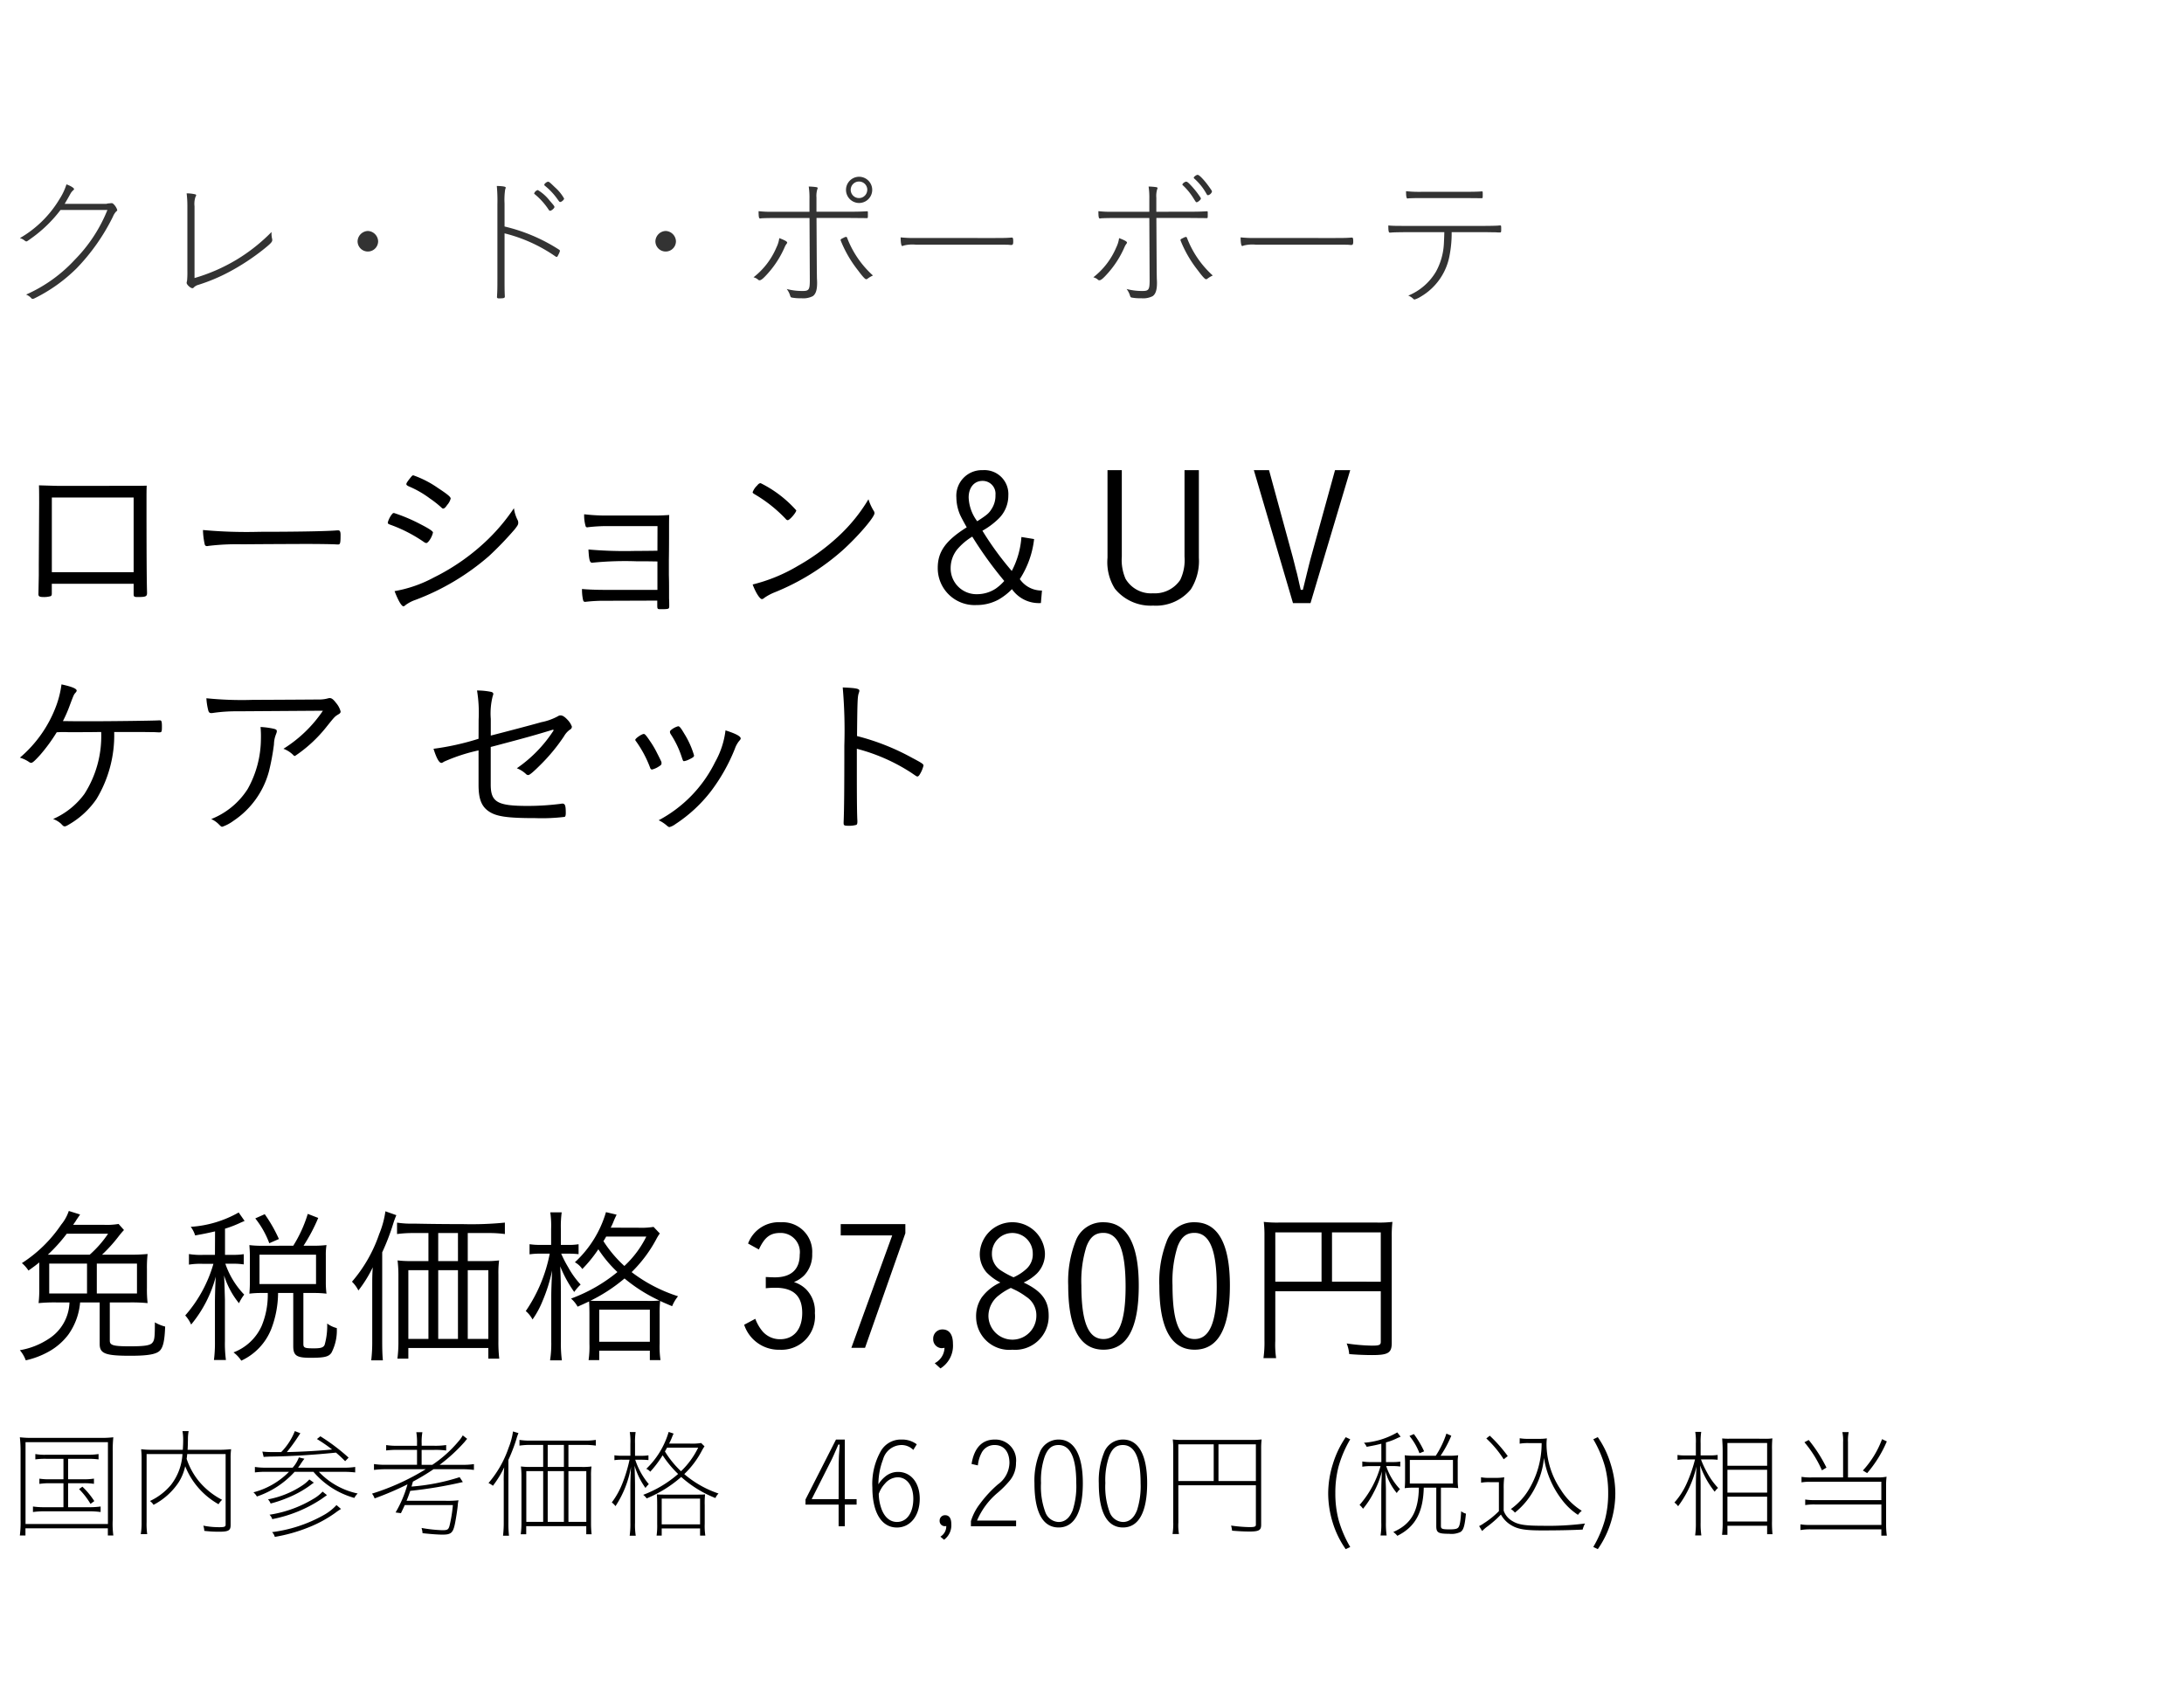<svg xmlns="http://www.w3.org/2000/svg" width="220" height="172" viewBox="0 0 220 172">
  <g id="te_detail_04" transform="translate(-800 -466)">
    <rect id="長方形_7818" data-name="長方形 7818" width="220" height="172" transform="translate(800 466)" fill="#fff"/>
    <path id="パス_6346" data-name="パス 6346" d="M5.67,3.94c-.288,0-.288,0-2.106-.054.018.522.018,1.044.018,1.854l-.036,6.138v1.08l-.036,1.89c0,.216.108.288.5.288a2.385,2.385,0,0,0,.738-.09c.072-.036.108-.108.108-.252V13.8H13.1V14.83c0,.27.054.306.414.306.792,0,.936-.054.936-.4v-.054c-.036-1.224-.054-3.708-.054-9.144,0-1.026,0-1.026.018-1.62-.648.018-.684.018-1.854.018ZM13.1,12.634H4.86V5.11H13.1Zm6.984-4.248a7.323,7.323,0,0,0,.18,1.458.212.212,0,0,0,.216.162.447.447,0,0,0,.144-.018,23.81,23.81,0,0,1,3.456-.162c1.53-.018,6.03-.036,6.3-.036,1.242,0,2.862.018,3.222.054h.09c.216,0,.252-.126.252-.972,0-.324-.072-.45-.234-.45h-.108c-1.008.09-4.176.144-7.794.144A47.94,47.94,0,0,1,20.088,8.386ZM45.036,5.218c0-.162-.288-.414-1.278-1.062a10.24,10.24,0,0,0-2.484-1.278c-.09,0-.144.054-.342.306-.27.342-.36.486-.36.576s.054.126.216.216A10.062,10.062,0,0,1,42.93,5.2a10.353,10.353,0,0,1,1.206.954.215.215,0,0,0,.144.072c.108,0,.234-.108.4-.36A1.554,1.554,0,0,0,45.036,5.218Zm6.372.972a19.5,19.5,0,0,1-2.556,3.078,21.529,21.529,0,0,1-5.49,3.888,13,13,0,0,1-3.978,1.386c.36.936.7,1.53.9,1.53a.329.329,0,0,0,.18-.108,3.7,3.7,0,0,1,1.026-.54,24.252,24.252,0,0,0,7.4-4.41A33.527,33.527,0,0,0,51.5,8.3c.306-.4.342-.468.342-.666a.766.766,0,0,0-.036-.2A3.717,3.717,0,0,1,51.408,6.19ZM38.7,7.63c.018.144.036.144.432.288a14.7,14.7,0,0,1,3.258,1.71.608.608,0,0,0,.18.072c.09,0,.216-.108.36-.324a2.247,2.247,0,0,0,.324-.738c0-.126-.4-.4-1.314-.864a16.688,16.688,0,0,0-2.61-1.1c-.108,0-.144.036-.27.2A2.435,2.435,0,0,0,38.7,7.63Zm27.162,2.844c-1.386.018-1.62.018-2.178.018a41.793,41.793,0,0,1-4.77-.144c.054,1.008.126,1.332.36,1.332h.018a33.071,33.071,0,0,1,4.464-.144c.936,0,.99,0,2.106.018v2.862h-5.31c-.828,0-1.782-.036-2.286-.09a4.663,4.663,0,0,0,.108,1.116c.036.126.09.18.2.18h.018a16.4,16.4,0,0,1,2.142-.108l5.112-.018v.432c0,.414.018.432.324.432h.324c.522-.018.558-.036.558-.342,0-.018,0-.54-.018-.72v-.846c0-.486,0-.99-.018-1.512V11.392c.018-1.152.018-2.142.018-2.934,0-.9,0-1.134.018-1.584-.54.036-.918.054-1.512.054H60.93A19.2,19.2,0,0,1,58.482,6.8a3.923,3.923,0,0,0,.144,1.188.161.161,0,0,0,.18.126A.5.5,0,0,0,58.9,8.1a16.812,16.812,0,0,1,2.07-.108h4.9ZM79.848,6.406A11.819,11.819,0,0,0,76.266,3.67c-.126,0-.216.054-.36.234a1.806,1.806,0,0,0-.45.666c0,.09.018.108.414.342A14.158,14.158,0,0,1,78.786,7.27a.279.279,0,0,0,.2.126C79.182,7.4,79.848,6.622,79.848,6.406ZM87.12,5.29a16.854,16.854,0,0,1-3.06,3.762A21.5,21.5,0,0,1,80.01,12a16.714,16.714,0,0,1-4.554,1.872c.288.792.72,1.476.936,1.476a.422.422,0,0,0,.234-.126,5.152,5.152,0,0,1,1.044-.558,23.6,23.6,0,0,0,6.8-4.194c1.53-1.368,3.258-3.366,3.258-3.78a.428.428,0,0,0-.09-.252A5.172,5.172,0,0,1,87.12,5.29Zm15.408,3.8a8.62,8.62,0,0,1-.972,3.42A31.2,31.2,0,0,1,98.6,8.458a7.6,7.6,0,0,0,1.584-1.17,3.243,3.243,0,0,0,1.026-2.394A2.409,2.409,0,0,0,98.64,2.356,2.576,2.576,0,0,0,95.976,5.11a4.561,4.561,0,0,0,.342,1.674c.126.288.27.558.7,1.332C94.9,9.448,94.1,10.564,94.1,12.2a3.715,3.715,0,0,0,3.906,3.744,4.611,4.611,0,0,0,2.2-.54,6.144,6.144,0,0,0,1.368-1.062,3.307,3.307,0,0,0,2.916,1.4l.108-1.26a2.664,2.664,0,0,1-2.232-1.152,9.331,9.331,0,0,0,1.44-4.032Zm-4.95-.036a38.862,38.862,0,0,0,3.222,4.464,4.859,4.859,0,0,1-.864.774,3.427,3.427,0,0,1-1.836.558,2.6,2.6,0,0,1-2.7-2.664,3,3,0,0,1,.666-1.854A6.168,6.168,0,0,1,97.578,9.052Zm.5-1.548a4.238,4.238,0,0,1-.864-2.394c0-1.008.558-1.674,1.4-1.674a1.293,1.293,0,0,1,1.3,1.422,2.445,2.445,0,0,1-.4,1.422C99.252,6.712,99.018,6.892,98.082,7.5Zm20.88-5.148v8.712a4.614,4.614,0,0,1-.432,2.34,3.071,3.071,0,0,1-2.736,1.35,2.975,2.975,0,0,1-2.772-1.458,4.739,4.739,0,0,1-.378-2.232V2.356H111.2v8.82a5.033,5.033,0,0,0,.738,3.114A4.637,4.637,0,0,0,115.794,16a4.561,4.561,0,0,0,3.8-1.638,5.338,5.338,0,0,0,.81-3.186V2.356Zm8.514,0h-1.53l3.942,13.392h1.764l4-13.392h-1.53L131.706,11.1c-.126.432-.5,1.98-.828,3.312h-.216c-.09-.414-.126-.54-.2-.882-.18-.792-.18-.792-.306-1.242-.072-.306-.072-.306-.288-1.152ZM13.536,28.73c.468,0,1.584.018,1.764.018a3.215,3.215,0,0,0,.378.018c.252,0,.27-.054.27-.576,0-.5-.036-.63-.2-.63h-.126c-.5.036-4.734.09-7.038.09H7.47l-1.494-.018a13.105,13.105,0,0,0,.684-1.566c.414-1.1.414-1.1.594-1.3.072-.09.108-.144.108-.2,0-.2-.468-.4-1.53-.63a9.858,9.858,0,0,1-.5,2.07,12.589,12.589,0,0,1-3.69,5.31,3.331,3.331,0,0,1,.918.432.384.384,0,0,0,.216.09c.144,0,.378-.216.918-.81a17.124,17.124,0,0,0,1.656-2.268A10.164,10.164,0,0,1,6.5,28.748c1.944,0,1.944,0,3.33-.018a10.784,10.784,0,0,1-1.692,6.246,7.792,7.792,0,0,1-3.15,2.52,2.408,2.408,0,0,1,.792.468c.234.252.27.27.378.27.09,0,.18-.036.45-.2A8.527,8.527,0,0,0,9.36,35.48a12.45,12.45,0,0,0,1.782-6.75Zm18.63-2.142a13.264,13.264,0,0,1-3.978,3.834,2.683,2.683,0,0,1,.99.63.2.2,0,0,0,.18.09,13.9,13.9,0,0,0,3.186-2.952c.81-1.008.81-1.008,1.188-1.242.162-.09.216-.162.216-.288a2.143,2.143,0,0,0-.45-.846c-.27-.36-.45-.5-.648-.5a.765.765,0,0,0-.2.036,3.311,3.311,0,0,1-.918.108c-2.322.018-6.066.036-6.624.036a34.962,34.962,0,0,1-4.68-.162,6.389,6.389,0,0,0,.18,1.188c.054.234.144.306.306.306a.969.969,0,0,0,.2-.018,16.309,16.309,0,0,1,2.484-.162Zm-6.282,1.638a10.562,10.562,0,0,1,.036,1.224,10.423,10.423,0,0,1-1.332,5.022A7.7,7.7,0,0,1,20.916,37.5a2.522,2.522,0,0,1,.72.486c.27.27.288.288.4.288a4.2,4.2,0,0,0,1.116-.594,8.682,8.682,0,0,0,3.582-5,23.44,23.44,0,0,0,.5-2.7,2.877,2.877,0,0,1,.18-.954c.108-.288.108-.288.108-.378,0-.144-.09-.2-.432-.27A8.2,8.2,0,0,0,25.884,28.226Zm21.96,1.188a26.3,26.3,0,0,1-4.536,1.008c.288.918.558,1.422.792,1.422.054,0,.108-.018.27-.126a17.8,17.8,0,0,1,3.474-1.134v3.474c0,1.4.288,2.16,1.026,2.664.756.522,1.872.684,4.7.684a18.958,18.958,0,0,0,2.952-.126c.072-.054.108-.144.108-.4,0-.738-.072-.936-.342-.936a.447.447,0,0,0-.144.018,26.777,26.777,0,0,1-3.348.216c-3.06,0-3.726-.378-3.726-2.16v-3.78c.36-.09.36-.09,1.3-.342,2.178-.576,3.006-.81,4.212-1.17l.774-.234.054.072A13.533,13.533,0,0,1,51.7,32.384a2.88,2.88,0,0,1,.918.576.317.317,0,0,0,.234.108c.144,0,.558-.36,1.242-1.044a18.312,18.312,0,0,0,2.358-2.862,2.044,2.044,0,0,1,.594-.666.339.339,0,0,0,.2-.306,1.936,1.936,0,0,0-.45-.7c-.27-.288-.486-.432-.7-.432a.436.436,0,0,0-.234.072,5.749,5.749,0,0,1-1.692.612c-1.008.288-3.546.954-5.094,1.35V27.416a7.073,7.073,0,0,1,.2-2.322.546.546,0,0,0,.054-.2c0-.09-.072-.162-.2-.2a7.122,7.122,0,0,0-1.44-.144,13.846,13.846,0,0,1,.162,2.934Zm19.368-.864a.243.243,0,0,0-.09.18.587.587,0,0,0,.054.18A9.616,9.616,0,0,1,68.292,31.2c.144.45.162.468.252.468a1.572,1.572,0,0,0,.45-.144c.45-.216.558-.288.558-.432a8.767,8.767,0,0,0-.99-2.2c-.342-.576-.468-.738-.612-.738A1.857,1.857,0,0,0,67.212,28.55Zm5.508.018a8.575,8.575,0,0,1-1.044,3.186,13.263,13.263,0,0,1-5.688,5.868,3.507,3.507,0,0,1,.72.45c.252.216.288.234.378.234a1.753,1.753,0,0,0,.576-.288,14.573,14.573,0,0,0,3.6-3.33,18.348,18.348,0,0,0,2.394-4.248,2.68,2.68,0,0,1,.414-.774c.144-.162.18-.216.18-.288C74.25,29.162,73.746,28.892,72.72,28.568Zm-6.462,3.168c-.018-.054-.288-.612-.432-.882a9.262,9.262,0,0,0-.684-1.17c-.4-.594-.54-.756-.648-.756-.216,0-.864.45-.864.594,0,.036.018.072.09.162a11.422,11.422,0,0,1,1.4,2.628c.036.126.108.2.2.2a2.2,2.2,0,0,0,.684-.306c.234-.144.27-.2.27-.324A.506.506,0,0,0,66.258,31.736ZM85.95,30.422a18.592,18.592,0,0,1,5.508,2.43c.522.36.522.36.594.36s.162-.072.252-.234a3.057,3.057,0,0,0,.36-.864c0-.144-.108-.234-1.134-.774a23.426,23.426,0,0,0-5.562-2.2c.036-3.528.054-3.924.162-4.284.072-.216.072-.216.072-.288,0-.2-.342-.27-1.674-.324a50.142,50.142,0,0,1,.162,5.85c0,4.41-.018,6.444-.072,7.722v.09c0,.234.072.27.468.27a2.68,2.68,0,0,0,.81-.09c.072-.036.108-.126.108-.324v-.09c-.036-.63-.054-1.926-.054-4.968Z" transform="translate(800.362 511)"/>
    <path id="パス_6342" data-name="パス 6342" d="M9.469,5.378a15.008,15.008,0,0,0,1.649-1.819,8.1,8.1,0,0,1,.561-.663l-.544-.612a7.038,7.038,0,0,1-1.513.085H6.562c.119-.187.17-.238.255-.374.1-.17.119-.187.187-.289l.255-.374L6.12.975a4.267,4.267,0,0,1-.765,1.377A13.672,13.672,0,0,1,1.394,6.228a3.33,3.33,0,0,1,.663.748c.527-.374.714-.51,1.088-.816V8.744a11.9,11.9,0,0,1-.068,1.513,16.774,16.774,0,0,1,1.836-.068H6.188a4.511,4.511,0,0,1-2.074,3.655A7.549,7.549,0,0,1,1.19,15a3.356,3.356,0,0,1,.595,1.02,8.44,8.44,0,0,0,2.295-.867,6.3,6.3,0,0,0,1.989-1.717,6.5,6.5,0,0,0,1.19-3.247H9.231v4.182c0,.969.561,1.19,3.077,1.19,1.8,0,2.635-.153,2.992-.527.323-.34.476-1,.527-2.414a4.051,4.051,0,0,1-1.037-.425c0,1.5-.034,1.8-.255,2.057-.221.272-.8.357-2.261.357-1.649,0-2.023-.1-2.023-.561V10.189H12.24a17.024,17.024,0,0,1,1.819.068,11.9,11.9,0,0,1-.068-1.513V6.823a12.074,12.074,0,0,1,.068-1.513,17.486,17.486,0,0,1-1.87.068Zm-5.457,0a16.406,16.406,0,0,0,1.9-2.108h4.165A10.941,10.941,0,0,1,8.228,5.378Zm4.93.9h4.046V9.288H8.942ZM7.956,9.288H4.148V6.279H7.956ZM20.842,5.4H19.6a7.137,7.137,0,0,1-1.377-.085V6.381A7.245,7.245,0,0,1,19.6,6.3h1.088a13.542,13.542,0,0,1-2.839,5.2,3.414,3.414,0,0,1,.595.918,12.545,12.545,0,0,0,2.482-4.828c-.051.748-.085,1.972-.085,2.584v3.91a13.678,13.678,0,0,1-.1,1.9h1.207a12.4,12.4,0,0,1-.1-1.9V9.9c-.051-1.734-.051-1.734-.085-2.431a8.413,8.413,0,0,0,1.5,2.8,4.543,4.543,0,0,1,.527-.867,8.4,8.4,0,0,1-1.9-3.111h.748a6.717,6.717,0,0,1,1.105.068V5.327a6.587,6.587,0,0,1-1.105.068h-.782V2.76a11.569,11.569,0,0,0,1.581-.612c.272-.119.289-.119.391-.17l-.595-.85a11.242,11.242,0,0,1-4.828,1.445,2.79,2.79,0,0,1,.442.867c.952-.17,1.258-.238,2.006-.408Zm4.743-.918a9.958,9.958,0,0,1-1.275-.068c.034.425.051.765.051,1.139V8.115c0,.425-.017.782-.051,1.19a9.353,9.353,0,0,1,1.258-.068h.595a8.167,8.167,0,0,1-.629,3.349,5.085,5.085,0,0,1-2.822,2.635,3.267,3.267,0,0,1,.782.833,5.906,5.906,0,0,0,3.043-3.247,10.281,10.281,0,0,0,.663-3.57h1.53v5.338c0,.969.323,1.19,1.734,1.19,1.394,0,1.853-.1,2.125-.527a4.848,4.848,0,0,0,.527-2.465,2.767,2.767,0,0,1-.969-.459,6.994,6.994,0,0,1-.255,2.142c-.119.272-.374.357-1.071.357-.952,0-1.071-.051-1.071-.459V9.237h.986a10.55,10.55,0,0,1,1.343.068,8.545,8.545,0,0,1-.068-1.173V5.48a6.029,6.029,0,0,1,.068-1.071,10.55,10.55,0,0,1-1.343.068h-.969a17.819,17.819,0,0,0,1.479-2.8l-1.054-.408A13.236,13.236,0,0,1,28.73,4.477Zm-.255.9h5.695V8.336H25.33ZM27.285,3.8a14.716,14.716,0,0,0-1.428-2.5l-.952.425a9.039,9.039,0,0,1,1.411,2.5ZM46.308,6.024V3.2h2.023a11.918,11.918,0,0,1,1.717.1V2.148a33.97,33.97,0,0,1-4.216.153c-1.717,0-3.349-.017-4.947-.051a9.357,9.357,0,0,1-1.7-.1V3.3a11.993,11.993,0,0,1,1.7-.1h1.462V6.024H40.7a11.193,11.193,0,0,1-1.462-.068,12.414,12.414,0,0,1,.085,1.479v6.7a12.957,12.957,0,0,1-.1,1.717h1.1V14.779h8.058V15.85h1.1a14.616,14.616,0,0,1-.085-1.785V7.384a10.151,10.151,0,0,1,.068-1.428,10.271,10.271,0,0,1-1.445.068Zm-.986,0H43.333V3.2h1.989Zm-2.975.918v6.919H40.324V6.942Zm.986,0h1.989v6.919H43.333Zm2.975,0h2.074v6.919H46.308Zm-9.622,7.123a15.794,15.794,0,0,1-.1,1.955h1.173c-.051-.51-.068-1.105-.068-1.921V5.14a22.486,22.486,0,0,0,1.1-2.856,8.96,8.96,0,0,1,.323-.884l-1.1-.391a9.418,9.418,0,0,1-.629,2.3A14.478,14.478,0,0,1,34.646,8.1a3.286,3.286,0,0,1,.646.884,12.665,12.665,0,0,0,1.445-2.329c-.051.765-.051,1.122-.051,1.955ZM60.707,2.658a5.865,5.865,0,0,0,.323-.714c.153-.357.221-.476.272-.595l-1.071-.255A11.1,11.1,0,0,1,57.1,6.143a2.2,2.2,0,0,1,.748.68,13.5,13.5,0,0,0,1.615-1.989,12.479,12.479,0,0,0,1.921,2.295A16.077,16.077,0,0,1,56.712,9.8a2.981,2.981,0,0,1,.663.816c.578-.255.714-.323,1.156-.527.017.323.034.612.034,1.326v2.941A9.646,9.646,0,0,1,58.48,16h1.071v-.952h5.1V16h1.071a9.63,9.63,0,0,1-.085-1.666V11.4a11.708,11.708,0,0,1,.051-1.36c.289.136.476.221,1.207.527a4.007,4.007,0,0,1,.595-1,15.406,15.406,0,0,1-4.675-2.431,13.693,13.693,0,0,0,2.448-3.247,4.948,4.948,0,0,1,.391-.646l-.629-.663a7.866,7.866,0,0,1-1.547.085Zm3.587.9a10.21,10.21,0,0,1-2.21,2.958,12.4,12.4,0,0,1-2.108-2.5,4.6,4.6,0,0,0,.272-.459Zm-4.471,6.477c-.68,0-.782,0-1.156-.017A16.667,16.667,0,0,0,62.1,7.775,16.02,16.02,0,0,0,65.62,10a11.563,11.563,0,0,1-1.258.034Zm-.272.884h5.1v3.23h-5.1ZM54.706,4.392h-1a6.839,6.839,0,0,1-1.173-.068v1.02A7.363,7.363,0,0,1,53.7,5.276h.867a15.448,15.448,0,0,1-2.414,5.78,2.932,2.932,0,0,1,.68.85,9.084,9.084,0,0,0,1.02-1.887,16.238,16.238,0,0,0,.952-3.043c-.051,1.173-.085,1.989-.085,2.55v4.607A10.911,10.911,0,0,1,54.6,16.02h1.19a12.757,12.757,0,0,1-.1-1.887V9.186c0-.748-.017-1.649-.068-2.635a12.257,12.257,0,0,0,1.411,2.584,5,5,0,0,1,.646-.748,8.65,8.65,0,0,1-1.258-1.751,11.353,11.353,0,0,1-.7-1.36h.714a9.619,9.619,0,0,1,1.037.051v-1a5.977,5.977,0,0,1-1.037.068h-.748v-1.6a10.629,10.629,0,0,1,.085-1.683H54.621a9.374,9.374,0,0,1,.085,1.683ZM76.33,8.761A8.667,8.667,0,0,1,77.3,8.71c1.819,0,2.7.833,2.7,2.533,0,1.649-.85,2.652-2.227,2.652a2.311,2.311,0,0,1-1.87-.918,4.31,4.31,0,0,1-.629-1.139l-1.122.6a3.669,3.669,0,0,0,3.587,2.516,3.372,3.372,0,0,0,3.536-3.689,3.129,3.129,0,0,0-.935-2.448,3.085,3.085,0,0,0-1.173-.68,3.115,3.115,0,0,0,1.037-.68,3.009,3.009,0,0,0,.8-2.176A2.976,2.976,0,0,0,77.86,2.114a3.3,3.3,0,0,0-3.315,2.142l1.088.6c.578-1.241,1.139-1.666,2.159-1.666a1.929,1.929,0,0,1,1.955,2.193c0,1.479-.867,2.278-2.5,2.278-.272,0-.578-.017-.918-.034ZM83.878,2.3V3.44h5.185L84.949,14.762h1.377L90.389,3.219V2.3ZM93.925,16.836a2.7,2.7,0,0,0,1.258-2.482c0-.935-.374-1.445-1.054-1.445a.916.916,0,0,0-.935.952.887.887,0,0,0,.867.935c.034,0,.153-.017.272-.034a1.808,1.808,0,0,1-.986,1.547Zm8.381-8.653a4.729,4.729,0,0,0,1.326-.9,2.8,2.8,0,0,0,.816-2.091,3.286,3.286,0,0,0-6.562.051,2.819,2.819,0,0,0,.68,1.921,5.284,5.284,0,0,0,1.394,1.02,4.713,4.713,0,0,0-1.9,1.53,3.379,3.379,0,0,0-.544,1.938,3.337,3.337,0,0,0,3.655,3.3,3.377,3.377,0,0,0,3.655-3.451C104.822,9.985,104.108,9.033,102.306,8.183Zm-1.02-.527a8.218,8.218,0,0,1-1.207-.646,1.959,1.959,0,0,1-.969-1.768,2.057,2.057,0,1,1,4.114.017,1.973,1.973,0,0,1-.6,1.513A4.7,4.7,0,0,1,101.286,7.656Zm-.272,1.071s.425.2.6.289a7.246,7.246,0,0,1,.952.6,2.212,2.212,0,0,1,1.02,1.9,2.414,2.414,0,0,1-4.828.017,2.626,2.626,0,0,1,1.071-2.074A5.922,5.922,0,0,1,101.014,8.727ZM113.9,8.489c0-4.216-1.207-6.375-3.553-6.375a2.9,2.9,0,0,0-2.822,1.938,11.085,11.085,0,0,0-.731,4.437c0,4.3,1.19,6.46,3.553,6.46C112.727,14.949,113.9,12.79,113.9,8.489Zm-1.326.1c0,3.587-.714,5.287-2.227,5.287-1.53,0-2.227-1.7-2.227-5.406a11.546,11.546,0,0,1,.51-3.91c.374-.969.884-1.377,1.7-1.377C111.86,3.185,112.574,4.9,112.574,8.591Zm10.506-.1c0-4.216-1.207-6.375-3.553-6.375a2.9,2.9,0,0,0-2.822,1.938,11.085,11.085,0,0,0-.731,4.437c0,4.3,1.19,6.46,3.553,6.46C121.907,14.949,123.08,12.79,123.08,8.489Zm-1.326.1c0,3.587-.714,5.287-2.227,5.287-1.53,0-2.227-1.7-2.227-5.406a11.546,11.546,0,0,1,.51-3.91c.374-.969.884-1.377,1.7-1.377C121.04,3.185,121.754,4.9,121.754,8.591Zm5.9.476h10.625V14.15c0,.323-.153.391-.884.391a19.237,19.237,0,0,1-2.55-.221,3.792,3.792,0,0,1,.255,1.071c.765.068,1.632.1,2.312.1,1.615,0,1.972-.221,1.972-1.224V3.576a12.121,12.121,0,0,1,.068-1.5,11.528,11.528,0,0,1-1.53.068h-9.928a11.607,11.607,0,0,1-1.5-.068,11.757,11.757,0,0,1,.068,1.445V14.014a11.078,11.078,0,0,1-.1,1.785h1.275a9.338,9.338,0,0,1-.085-1.734Zm4.658-.969h-4.658V3.134h4.658Zm1.054,0V3.134h4.913V8.1Z" transform="translate(800.81 587)"/>
    <path id="パス_6351" data-name="パス 6351" d="M11.265,4.15a15.171,15.171,0,0,1-3.27,4.995,14.837,14.837,0,0,1-4.92,3.525,1.552,1.552,0,0,1,.45.285c.1.12.15.15.21.15A.545.545,0,0,0,3.9,13.06a16.119,16.119,0,0,0,4.275-3.045,20.513,20.513,0,0,0,3.645-5.19,1.722,1.722,0,0,1,.315-.51c.1-.075.12-.105.12-.165a1.408,1.408,0,0,0-.45-.66l-.09-.03h-.09l-.075.015-.21.015-.21.045H6.96c.18-.315.285-.48.615-1.08a1.425,1.425,0,0,1,.24-.285c.075-.06.09-.09.09-.12,0-.12-.345-.33-.765-.48a6.2,6.2,0,0,1-.72,1.515,11.141,11.141,0,0,1-3.975,3.9,1.175,1.175,0,0,1,.435.21c.135.105.165.12.225.12s.06,0,.6-.39A13.487,13.487,0,0,0,6.54,4.15Zm8.775-.375a2.233,2.233,0,0,1,.09-.93.424.424,0,0,0,.075-.18c0-.045-.045-.09-.135-.1a3.66,3.66,0,0,0-.825-.09,10.381,10.381,0,0,1,.075,1.365v6.45a8.989,8.989,0,0,1-.03.975,1.353,1.353,0,0,0-.045.225c0,.18.39.54.585.54a.159.159,0,0,0,.135-.075,1.037,1.037,0,0,1,.48-.27,18.254,18.254,0,0,0,3.075-1.29,22.917,22.917,0,0,0,3.51-2.31c.69-.555.84-.72.84-.9a.463.463,0,0,0-.015-.135,2.136,2.136,0,0,1-.06-.51V6.37A17.836,17.836,0,0,1,24.27,9.16a17.964,17.964,0,0,1-4.23,1.845ZM37.5,6.265A1.078,1.078,0,0,0,36.465,7.3a1.035,1.035,0,0,0,2.07,0A1.078,1.078,0,0,0,37.5,6.265Zm13.77-2.76a7.182,7.182,0,0,1,.06-1.41.948.948,0,0,0,.06-.2c0-.1-.3-.15-.9-.165a16.038,16.038,0,0,1,.06,1.86v7.35c0,1.005,0,1.275-.045,2.01.03.075.075.105.18.105.525,0,.6-.03.615-.18-.03-.585-.03-.885-.03-1.995V6.505A15.533,15.533,0,0,1,56.4,8.83a.239.239,0,0,0,.12.045c.045,0,.09-.03.15-.18a1.657,1.657,0,0,0,.18-.42c0-.045-.03-.09-.1-.135A17.537,17.537,0,0,0,51.27,5.815Zm4.005-1.9c0,.045.015.075.075.12a6.624,6.624,0,0,1,1.14,1.185c.315.435.315.435.39.435.135,0,.39-.225.39-.345a4.347,4.347,0,0,0-.915-1.125c-.51-.495-.6-.57-.7-.57C55.53,1.3,55.275,1.51,55.275,1.6Zm-.66.54a.531.531,0,0,0-.36.33c0,.045.015.06.06.09a6.956,6.956,0,0,1,1.41,1.575c.045.06.075.09.135.09.135,0,.435-.255.435-.375,0-.09-.06-.165-.48-.645A4.3,4.3,0,0,0,54.615,2.14ZM67.5,6.265A1.078,1.078,0,0,0,66.465,7.3a1.035,1.035,0,0,0,2.07,0A1.078,1.078,0,0,0,67.5,6.265Zm20.805-4.14a1.32,1.32,0,1,0-2.64,0,1.32,1.32,0,0,0,2.64,0Zm-.5,0a.833.833,0,1,1-.825-.84A.832.832,0,0,1,87.81,2.125Zm-5.115,2.2V2.905a2.293,2.293,0,0,1,.09-.855.162.162,0,0,0,.03-.1c0-.06-.03-.075-.135-.1a5.868,5.868,0,0,0-.765-.06,7.2,7.2,0,0,1,.075,1.2V4.33H78.3a10.866,10.866,0,0,1-1.44-.06c0,.57.03.735.15.735a.482.482,0,0,0,.12-.015c.135-.015.72-.03,1.2-.03h3.66l.03,6.27c0,.945-.09,1.08-.72,1.08a6.1,6.1,0,0,1-1.605-.2,2.053,2.053,0,0,1,.345.675c.03.105.06.15.135.18a4.274,4.274,0,0,0,.975.075,2.109,2.109,0,0,0,1.17-.21c.3-.21.435-.63.435-1.32,0-.075,0-.21-.015-.405-.015-.78-.015-.78-.045-6.15h3.33l1.74.015c.105,0,.105,0,.105-.42,0-.255,0-.27-.075-.27-.525.03-.93.045-1.77.045Zm5.685,6.42a9.814,9.814,0,0,1-2.61-3.825.113.113,0,0,0-.1-.06.688.688,0,0,0-.24.09c-.255.12-.3.15-.3.21V7.21a12,12,0,0,0,1.755,3.03c.42.57.705.885.81.885a.242.242,0,0,0,.135-.045A2.732,2.732,0,0,1,88.38,10.75ZM78.945,6.985a3.029,3.029,0,0,1-.285.93,7.519,7.519,0,0,1-2.31,3.015,1.187,1.187,0,0,1,.39.18c.135.12.15.12.225.12.15,0,.375-.18.855-.72A9.782,9.782,0,0,0,79.485,7.9a1.524,1.524,0,0,1,.165-.3c.06-.075.09-.12.09-.165C79.74,7.33,79.515,7.2,78.945,6.985ZM92.76,6.97a12.405,12.405,0,0,1-1.59-.06c0,.54.06.87.165.87a.345.345,0,0,0,.135-.045,3.565,3.565,0,0,1,1.23-.09h7.275c1.41,0,1.92,0,2.115.015a1.385,1.385,0,0,0,.225.015c.15,0,.195-.075.195-.345,0-.315-.03-.4-.135-.4h-.045c-.525.045-.885.045-2.325.045Zm28.02-5.955a5.825,5.825,0,0,1,1.2,1.515c.045.09.105.135.15.135a.552.552,0,0,0,.4-.36.285.285,0,0,0-.045-.135c-.555-.84-1.2-1.56-1.4-1.56-.12,0-.39.195-.39.285C120.705.94,120.72.97,120.78,1.015Zm.6,1.89a8.86,8.86,0,0,0-.87-1.125c-.36-.39-.465-.48-.585-.48s-.375.18-.375.3c0,.015.015.045.06.075a6.4,6.4,0,0,1,1.035,1.26c.27.435.27.435.345.435.12,0,.42-.255.42-.36A.162.162,0,0,0,121.38,2.905ZM116.925,4.33V2.905a2.293,2.293,0,0,1,.09-.855.162.162,0,0,0,.03-.1c0-.06-.03-.075-.135-.1a5.868,5.868,0,0,0-.765-.06,7.2,7.2,0,0,1,.075,1.2V4.33h-3.69a10.866,10.866,0,0,1-1.44-.06c0,.57.03.735.15.735a.482.482,0,0,0,.12-.015c.135-.015.72-.03,1.2-.03h3.66l.03,6.27c0,.945-.09,1.08-.72,1.08a6.1,6.1,0,0,1-1.6-.2,2.053,2.053,0,0,1,.345.675c.03.105.06.15.135.18a4.274,4.274,0,0,0,.975.075,2.109,2.109,0,0,0,1.17-.21c.3-.21.435-.63.435-1.32,0-.075,0-.21-.015-.405-.015-.78-.015-.78-.045-6.15h3.33l1.74.015c.105,0,.105,0,.105-.42,0-.255,0-.27-.075-.27-.525.03-.93.045-1.77.045Zm5.685,6.42A9.814,9.814,0,0,1,120,6.925a.113.113,0,0,0-.1-.06.688.688,0,0,0-.24.09c-.255.12-.3.15-.3.21V7.21a12,12,0,0,0,1.755,3.03c.42.57.705.885.81.885a.242.242,0,0,0,.135-.045A2.732,2.732,0,0,1,122.61,10.75Zm-9.435-3.765a3.029,3.029,0,0,1-.285.93,7.519,7.519,0,0,1-2.31,3.015,1.187,1.187,0,0,1,.39.18c.135.12.15.12.225.12.15,0,.375-.18.855-.72a9.782,9.782,0,0,0,1.665-2.61,1.524,1.524,0,0,1,.165-.3c.06-.075.09-.12.09-.165C113.97,7.33,113.745,7.2,113.175,6.985Zm13.83-.015a12.405,12.405,0,0,1-1.59-.06c0,.54.06.87.165.87a.345.345,0,0,0,.135-.045,3.565,3.565,0,0,1,1.23-.09h7.275c1.41,0,1.92,0,2.115.015a1.385,1.385,0,0,0,.225.015c.15,0,.2-.075.2-.345,0-.315-.03-.4-.135-.4h-.045c-.525.045-.885.045-2.325.045Zm22.875-.585c.45,0,1.02.015,1.275.015a3.051,3.051,0,0,0,.33.015c.18,0,.18,0,.18-.375,0-.3-.015-.33-.09-.33a1.46,1.46,0,0,0-.24.015c-.24.015-.78.03-1.5.03h-7.35c-1.425,0-1.725,0-2.19-.045,0,.54.03.72.15.72a1.657,1.657,0,0,0,.24-.015c.21-.015.87-.03,1.785-.03h3.465c-.015.645-.03.84-.045,1.17a6.532,6.532,0,0,1-.795,2.805,5.8,5.8,0,0,1-2.79,2.415,1.478,1.478,0,0,1,.495.315.183.183,0,0,0,.15.075,2.381,2.381,0,0,0,.585-.27,6.05,6.05,0,0,0,2.94-4.23,11.663,11.663,0,0,0,.2-2.28ZM147.945,2.95l1.74.015c.12,0,.12,0,.12-.45,0-.2-.015-.24-.075-.24h-.03c-.18.03-.93.045-1.755.045H143.7a13.293,13.293,0,0,1-1.62-.06c0,.54.045.735.15.735a.263.263,0,0,0,.075-.015c.15-.015.735-.03,1.245-.03Z" transform="translate(799.555 483)" fill="#333"/>
    <path id="パス_6343" data-name="パス 6343" d="M5.664,3.944V6H4.308a6.138,6.138,0,0,1-1.068-.06v.528A6.484,6.484,0,0,1,4.308,6.4H5.664V8.816H3.744a7.866,7.866,0,0,1-1.152-.072V9.3a8.22,8.22,0,0,1,1.152-.072h4.5A8.4,8.4,0,0,1,9.408,9.3V8.744a8.042,8.042,0,0,1-1.164.072H6.132V6.4H7.656a6.644,6.644,0,0,1,1.08.06V5.936A6.38,6.38,0,0,1,7.656,6H6.132V3.944H8.064A7.477,7.477,0,0,1,9.2,4v-.54a7.008,7.008,0,0,1-1.152.072H3.924a5.359,5.359,0,0,1-1.092-.072V4a6.9,6.9,0,0,1,1.092-.06ZM7.236,6.992A7.459,7.459,0,0,1,8.388,8.48L8.772,8.2a7.889,7.889,0,0,0-1.2-1.452Zm-5.892,3.06a10.669,10.669,0,0,1-.072,1.608h.564v-.72h8.3v.72h.552a8.943,8.943,0,0,1-.06-1.608V3.2a11.923,11.923,0,0,1,.06-1.428,10.747,10.747,0,0,1-1.368.06H2.616a10.453,10.453,0,0,1-1.344-.06A12.145,12.145,0,0,1,1.344,3.2Zm8.8-7.788v8.244h-8.3V2.264ZM22,3.464v7.1c0,.216-.108.264-.648.264a8.081,8.081,0,0,1-1.6-.156,1.9,1.9,0,0,1,.1.528,12.692,12.692,0,0,0,1.464.084c.972,0,1.188-.12,1.188-.672V3.932a7.059,7.059,0,0,1,.048-.96c-.408.036-.744.06-1.092.06H18.168c.024-.312.024-.5.036-1.068a4.041,4.041,0,0,1,.072-.816h-.624a4.687,4.687,0,0,1,.072.816c0,.432-.012.6-.036,1.068H14.532a8.068,8.068,0,0,1-1.044-.06,8.054,8.054,0,0,1,.048.984v6.36a6.827,6.827,0,0,1-.084,1.212H14.1a7.555,7.555,0,0,1-.06-1.224V3.464h3.612A5.564,5.564,0,0,1,16.5,6.56a6.135,6.135,0,0,1-2.124,1.632,1.22,1.22,0,0,1,.36.384,6.782,6.782,0,0,0,2.508-2.232,4.949,4.949,0,0,0,.684-1.656,7.654,7.654,0,0,0,3.36,3.828,1.709,1.709,0,0,1,.36-.444A7.505,7.505,0,0,1,19.26,6.14a7.1,7.1,0,0,1-1.188-2.2c.036-.216.036-.288.06-.48Zm6.972-2.316A6.306,6.306,0,0,1,27.6,3.26h-.78A8.888,8.888,0,0,1,25.7,3.212l.132.54c.216-.024.36-.024.6-.036,2.016-.024,4.284-.156,6.684-.4a12.086,12.086,0,0,1,.924.864l.348-.36a20.056,20.056,0,0,0-2.844-2.148l-.348.276A15.094,15.094,0,0,1,32.724,3c-1.452.144-3.048.228-4.56.264a16.756,16.756,0,0,0,1.1-1.5l.264-.4ZM29.3,4.832c.12-.168.18-.24.252-.36a6.562,6.562,0,0,1,.384-.54L29.376,3.8a3.182,3.182,0,0,1-.624,1.032H26.16a7.046,7.046,0,0,1-1.212-.072v.552a7.945,7.945,0,0,1,1.212-.06h2.22A7.776,7.776,0,0,1,24.8,7.316a1.547,1.547,0,0,1,.348.42,9.029,9.029,0,0,0,3.8-2.484h1.9A8.349,8.349,0,0,0,34.968,7.88a1.5,1.5,0,0,1,.336-.444,7.535,7.535,0,0,1-3.912-2.184h2.46a9.826,9.826,0,0,1,1.2.06V4.76a6.979,6.979,0,0,1-1.2.072ZM30.432,6.02a3.621,3.621,0,0,1-.72.612,9.328,9.328,0,0,1-3.444,1.392,1.251,1.251,0,0,1,.264.42,12.666,12.666,0,0,0,1.656-.552,10.86,10.86,0,0,0,2.22-1.2c.384-.288.408-.3.48-.348ZM33.168,8.6a5.168,5.168,0,0,1-1.332,1.032,14.275,14.275,0,0,1-5.16,1.692,1.041,1.041,0,0,1,.276.48,16.2,16.2,0,0,0,3.348-.936A12.545,12.545,0,0,0,33.024,9.4a5.877,5.877,0,0,1,.6-.408Zm-1.4-1.356a3.957,3.957,0,0,1-.948.744,12.083,12.083,0,0,1-4.4,1.584,1.039,1.039,0,0,1,.276.444,13.612,13.612,0,0,0,4.92-2c.456-.324.516-.36.588-.42ZM42.156,4.988a23.726,23.726,0,0,1-5.412,2.46,1.594,1.594,0,0,1,.264.48A31.2,31.2,0,0,0,40.32,6.512a11.847,11.847,0,0,1-1.2,2.832l.54.072c.192-.4.264-.54.384-.816h4.848a13.893,13.893,0,0,1-.336,2.076c-.108.4-.216.456-.732.456a14.388,14.388,0,0,1-2.088-.228,2.3,2.3,0,0,1,.1.528c.912.1,1.6.144,2.016.144.84,0,1.044-.168,1.236-1.044.1-.468.264-1.5.3-1.956a2.52,2.52,0,0,1,.072-.456,10.306,10.306,0,0,1-1.344.048H40.224c.12-.276.24-.6.372-1a43.437,43.437,0,0,0,5.3-.888l-.324-.492a20.9,20.9,0,0,1-4.848.948c.06-.2.06-.216.144-.5a22.122,22.122,0,0,0,2.076-1.248h2.868a8.831,8.831,0,0,1,1.2.072V4.472a6.883,6.883,0,0,1-1.2.072H43.56a16.821,16.821,0,0,0,2.532-2.328,3.047,3.047,0,0,1,.24-.288l-.444-.348a3.318,3.318,0,0,1-.4.564,12.394,12.394,0,0,1-2.664,2.4h-1.08v-1.5h1.224a8,8,0,0,1,1.248.06V2.552a7.35,7.35,0,0,1-1.248.072H41.748V2.4a5.534,5.534,0,0,1,.072-1.14h-.612A6.038,6.038,0,0,1,41.28,2.4v.228H39.408a7.089,7.089,0,0,1-1.236-.072V3.1a8.6,8.6,0,0,1,1.236-.06H41.28v1.5h-3.1a7.281,7.281,0,0,1-1.236-.072V5.06a9.145,9.145,0,0,1,1.236-.072ZM53.988,2.54V4.76H52.752a7.731,7.731,0,0,1-1.008-.048A8.131,8.131,0,0,1,51.8,5.72v4.62a8.585,8.585,0,0,1-.072,1.2h.552v-.816h6.048v.816h.54a9.409,9.409,0,0,1-.06-1.176V5.672a6.113,6.113,0,0,1,.048-.96,6.355,6.355,0,0,1-1,.048H56.532V2.54h1.644a7.13,7.13,0,0,1,1.116.072V2.036a6.921,6.921,0,0,1-1.116.072H52.7a6.86,6.86,0,0,1-1.1-.072v.576a7.179,7.179,0,0,1,1.1-.072Zm.456,0h1.632V4.76H54.444Zm-.456,2.64v5.112h-1.7V5.18Zm.456,0h1.632v5.112H54.444Zm2.088,0h1.8v5.112h-1.8Zm-6.516,5.112a11.089,11.089,0,0,1-.072,1.392h.6a11.126,11.126,0,0,1-.06-1.356V4.052a17.729,17.729,0,0,0,.8-2.076,4.15,4.15,0,0,1,.216-.624l-.552-.168a6.941,6.941,0,0,1-.444,1.644A10.776,10.776,0,0,1,48.48,6.38a2,2,0,0,1,.444.276,10.116,10.116,0,0,0,1.14-1.86,13.386,13.386,0,0,0-.048,1.44ZM66.672,2.408a6.163,6.163,0,0,0,.288-.624,3.446,3.446,0,0,1,.168-.384l-.5-.168a8.458,8.458,0,0,1-2.256,3.72.919.919,0,0,1,.4.288,10.667,10.667,0,0,0,1.248-1.656,10.77,10.77,0,0,0,1.56,1.884,11.541,11.541,0,0,1-3.516,2.1,1.629,1.629,0,0,1,.348.36,12.415,12.415,0,0,0,3.48-2.16A11.458,11.458,0,0,0,71.34,7.892a1.342,1.342,0,0,1,.312-.456A10.419,10.419,0,0,1,68.2,5.48a9.055,9.055,0,0,0,1.776-2.364,3.817,3.817,0,0,1,.264-.432L69.9,2.348a5.614,5.614,0,0,1-1.116.06Zm2.928.408a8.3,8.3,0,0,1-1.728,2.376A9.71,9.71,0,0,1,66.252,3.2c.1-.168.12-.216.216-.384ZM62.688,4.028a14.882,14.882,0,0,1-.744,2.448A8.214,8.214,0,0,1,60.9,8.336a1.822,1.822,0,0,1,.372.372,10.308,10.308,0,0,0,1.56-3.96c-.036.756-.06,1.4-.06,1.968v3.672a8.563,8.563,0,0,1-.072,1.3h.612a7.058,7.058,0,0,1-.072-1.3V6.632c0-.444-.012-.96-.048-2a7.532,7.532,0,0,0,1.1,2.244,2.744,2.744,0,0,1,.336-.384,7.374,7.374,0,0,1-1.368-2.46h.564c.276,0,.516.012.768.036v-.48a4.5,4.5,0,0,1-.768.048H63.24V2.42a7.061,7.061,0,0,1,.06-1.176h-.588a6.284,6.284,0,0,1,.06,1.188v1.2H61.98a4.849,4.849,0,0,1-.816-.048v.492a5.034,5.034,0,0,1,.816-.048Zm2.784,6.456a7.05,7.05,0,0,1-.06,1.188h.516v-.72h3.864v.72h.528a6.7,6.7,0,0,1-.06-1.188V8.624a8.33,8.33,0,0,1,.036-1.1c-.288.024-.444.024-.96.024H66.372c-.5,0-.648,0-.936-.024.024.276.036.516.036,1.1Zm4.32-2.532v2.592H65.928V7.952ZM84.372,2h-.888L80.412,8.036v.516h3.336v2.184h.624V8.552H85.56V8H84.372Zm-.624,6H81.036l2-3.96c.132-.264.348-.756.684-1.536h.132c-.012.336-.012.336-.06.984-.012.072-.036.96-.036,1.044ZM91.62,2.48A2.444,2.444,0,0,0,90.1,2a2.323,2.323,0,0,0-2.088,1.14,6.7,6.7,0,0,0-.864,3.7c0,2.508.924,4.02,2.472,4.02,1.356,0,2.3-1.188,2.3-2.9,0-1.6-.888-2.7-2.184-2.7a1.986,1.986,0,0,0-1.32.492,3.079,3.079,0,0,0-.66.756A7.049,7.049,0,0,1,88.224,4,1.956,1.956,0,0,1,90.06,2.552a1.678,1.678,0,0,1,1.212.492ZM87.792,7.472a2.926,2.926,0,0,1,.624-1.032A1.743,1.743,0,0,1,89.688,5.8c.948,0,1.584.876,1.584,2.16,0,1.416-.648,2.34-1.644,2.34-.732,0-1.308-.516-1.608-1.452A4.616,4.616,0,0,1,87.792,7.472Zm6.576,4.62A1.8,1.8,0,0,0,95.1,10.52c0-.588-.216-.9-.624-.9a.539.539,0,0,0-.552.564.516.516,0,0,0,.5.54,1.141,1.141,0,0,0,.168-.012A1.207,1.207,0,0,1,94,11.78Zm7.26-1.932H97.692a7.424,7.424,0,0,1,2.016-2.748,9.837,9.837,0,0,0,1.284-1.284,2.755,2.755,0,0,0,.624-1.788A2.091,2.091,0,0,0,99.468,2C98.2,2,97.4,2.84,97.14,4.46l.636.144a3.375,3.375,0,0,1,.36-1.236,1.437,1.437,0,0,1,1.332-.816c.924,0,1.488.672,1.488,1.812A2.742,2.742,0,0,1,99.8,6.512a11.879,11.879,0,0,0-1.812,1.956,5.4,5.4,0,0,0-.912,1.752v.516h4.548Zm6.72-3.768c0-2.82-.864-4.392-2.424-4.392a2.026,2.026,0,0,0-1.932,1.344,7.523,7.523,0,0,0-.516,3.06c0,2.916.84,4.452,2.436,4.452S108.348,9.284,108.348,6.392Zm-.66,0a7.871,7.871,0,0,1-.36,2.724c-.3.78-.78,1.188-1.416,1.188a1.486,1.486,0,0,1-1.356-1.032,7.344,7.344,0,0,1-.42-2.892,7.318,7.318,0,0,1,.384-2.7c.312-.792.72-1.128,1.38-1.128C107.088,2.552,107.688,3.836,107.688,6.392Zm7.14,0c0-2.82-.864-4.392-2.424-4.392a2.026,2.026,0,0,0-1.932,1.344,7.523,7.523,0,0,0-.516,3.06c0,2.916.84,4.452,2.436,4.452S114.828,9.284,114.828,6.392Zm-.66,0a7.871,7.871,0,0,1-.36,2.724c-.3.78-.78,1.188-1.416,1.188a1.486,1.486,0,0,1-1.356-1.032,7.344,7.344,0,0,1-.42-2.892A7.318,7.318,0,0,1,111,3.68c.312-.792.72-1.128,1.38-1.128C113.568,2.552,114.168,3.836,114.168,6.392Zm3.8.216h7.812v3.96c0,.2-.108.252-.66.252a14.7,14.7,0,0,1-1.836-.156,3.566,3.566,0,0,1,.1.516c.756.06,1.236.084,1.764.084.936,0,1.164-.132,1.164-.672V2.936a7.21,7.21,0,0,1,.048-.948,7.565,7.565,0,0,1-.984.048h-7.008a7.058,7.058,0,0,1-.96-.048,7.6,7.6,0,0,1,.048.972v7.356a6.606,6.606,0,0,1-.072,1.2h.648a5.11,5.11,0,0,1-.06-1.164Zm3.564-.432h-3.564V2.48h3.564Zm.48,0V2.48h3.768v3.7ZM134.832,1.76a9.89,9.89,0,0,0-1.3,2.712,9.956,9.956,0,0,0-.468,2.952,10.007,10.007,0,0,0,.456,2.94,9.448,9.448,0,0,0,1.308,2.676l.456-.216a11.52,11.52,0,0,1-1.176-2.748,10.417,10.417,0,0,1-.324-2.676,10.417,10.417,0,0,1,.324-2.676,11.52,11.52,0,0,1,1.176-2.748Zm6.84,1.872a6.79,6.79,0,0,1-.9-.048c.024.24.036.54.036.792v1.68c0,.3-.012.612-.036.84a6.417,6.417,0,0,1,.876-.048h.552c-.048,2.412-.792,3.684-2.58,4.464a1.825,1.825,0,0,1,.408.384c1.8-.888,2.6-2.352,2.664-4.848h1.26v3.864c0,.66.192.78,1.284.78a2.128,2.128,0,0,0,1.152-.18c.312-.2.432-.624.552-1.848a1.388,1.388,0,0,1-.48-.24c-.06,1.032-.144,1.5-.312,1.656-.108.12-.348.168-.84.168-.78,0-.888-.048-.888-.36V6.848h.792a7.093,7.093,0,0,1,.948.048,6.03,6.03,0,0,1-.048-.828V4.328a4.024,4.024,0,0,1,.048-.744,7.093,7.093,0,0,1-.948.048h-.828a11.507,11.507,0,0,0,1.08-2.016l-.492-.216A9.264,9.264,0,0,1,143.9,3.632Zm3.96.42V6.428h-4.344V4.052Zm-7.212.216h-.936a5.257,5.257,0,0,1-.984-.06v.528a5.335,5.335,0,0,1,.984-.06h.852a10.034,10.034,0,0,1-2.112,3.912,1.77,1.77,0,0,1,.348.384,8.577,8.577,0,0,0,1.1-1.692,8.993,8.993,0,0,0,.8-2.076c-.036.792-.06,1.428-.06,2.016v3.132a7.208,7.208,0,0,1-.072,1.308h.612a8.211,8.211,0,0,1-.072-1.308V7.088c0-.312-.012-.54-.06-1.908a6.007,6.007,0,0,0,1.152,2.208A1.516,1.516,0,0,1,140.3,7a6.248,6.248,0,0,1-1.392-2.328h.624a4.715,4.715,0,0,1,.792.048v-.5a4.625,4.625,0,0,1-.792.048h-.648V2.288a6.144,6.144,0,0,0,1.188-.456c.072-.024.168-.072.288-.12l-.336-.432a7.831,7.831,0,0,1-3.36,1.044,1.292,1.292,0,0,1,.276.408c.72-.132.96-.18,1.476-.312Zm4.308-1.08a9.459,9.459,0,0,0-1.032-1.74l-.444.192a6.294,6.294,0,0,1,1.008,1.74Zm6.264-1.3a10.568,10.568,0,0,1,1.752,2.1l.408-.324a14.779,14.779,0,0,0-1.812-2.052Zm1.752,5.1A8.079,8.079,0,0,1,150.8,5.8a5.11,5.11,0,0,1-.876.06h-.588a4.326,4.326,0,0,1-.876-.06v.552a4.473,4.473,0,0,1,.876-.06h.924V9.212a8.741,8.741,0,0,1-1.536,1.236,2.39,2.39,0,0,1-.456.264l.3.5c.168-.156.324-.3.42-.372a10.745,10.745,0,0,0,1.476-1.284,2.82,2.82,0,0,0,.936,1.008c.7.456,1.44.588,3.216.588,1.464,0,2.9-.024,4.08-.084a2.75,2.75,0,0,1,.24-.612,28.822,28.822,0,0,1-4.308.228c-1.728,0-2.412-.108-3-.468a1.94,1.94,0,0,1-.888-1.056Zm1.608-4.572a4.957,4.957,0,0,1,.912-.06h1.3v.192a8.983,8.983,0,0,1-1.2,4.332A6.565,6.565,0,0,1,151.464,9a1.491,1.491,0,0,1,.408.36A7.584,7.584,0,0,0,153.96,6.74a7.916,7.916,0,0,0,.84-2.892,9.226,9.226,0,0,0,1.824,4.236,6.392,6.392,0,0,0,1.6,1.5,2.065,2.065,0,0,1,.384-.408,6.619,6.619,0,0,1-2.1-2.1,8.317,8.317,0,0,1-1.452-4.548,5.263,5.263,0,0,1,.036-.648,5.221,5.221,0,0,1-.864.048h-.948a4.863,4.863,0,0,1-.924-.06Zm7.416-.444a11.521,11.521,0,0,1,1.176,2.748,10.351,10.351,0,0,1,.324,2.676,10.351,10.351,0,0,1-.324,2.676,11.521,11.521,0,0,1-1.176,2.748l.456.216a9.6,9.6,0,0,0,1.308-2.676,9.946,9.946,0,0,0,.456-2.94,9.9,9.9,0,0,0-.468-2.952,9.4,9.4,0,0,0-1.3-2.712ZM170.016,4a14.562,14.562,0,0,1-.84,2.424,7.448,7.448,0,0,1-1.236,1.92,1.821,1.821,0,0,1,.372.372,10.5,10.5,0,0,0,1.848-4c-.036.744-.06,1.416-.06,1.968v3.672a8.454,8.454,0,0,1-.072,1.3h.624a8.138,8.138,0,0,1-.072-1.3V6.608c0-.444-.012-.96-.048-2A8.989,8.989,0,0,0,172,7.256a1.662,1.662,0,0,1,.336-.384A7.126,7.126,0,0,1,171.216,5.3a9.208,9.208,0,0,1-.6-1.3h.9c.264,0,.54.012.78.036V3.548a4.471,4.471,0,0,1-.78.048h-.936V2.4a6.974,6.974,0,0,1,.06-1.176h-.6a6.284,6.284,0,0,1,.06,1.188V3.6h-1.032a4.671,4.671,0,0,1-.816-.048v.5A4.849,4.849,0,0,1,169.068,4Zm3.576-2.088a6.28,6.28,0,0,1-.84-.024c.036.612.048.852.048,1.26v7.056a10.93,10.93,0,0,1-.06,1.392h.54v-.912h4v.852h.54a11.434,11.434,0,0,1-.048-1.356V3.02a10.451,10.451,0,0,1,.036-1.14,4.343,4.343,0,0,1-.828.036Zm-.312.432h4V4.64h-4Zm0,2.7h4v2.3h-4Zm0,2.712h4v2.5h-4Zm12.144-1.944V2.252a4.13,4.13,0,0,1,.072-1h-.636a4.129,4.129,0,0,1,.072,1V5.816h-3.156a5.763,5.763,0,0,1-1.032-.06v.552a5.578,5.578,0,0,1,.984-.06h7.056V8.1h-6.636a5.763,5.763,0,0,1-1.032-.06V8.6a5.727,5.727,0,0,1,1-.06h6.672V10.6H181.62a5.5,5.5,0,0,1-.984-.06v.576a6.1,6.1,0,0,1,.984-.072h7.164v.636h.552a8.259,8.259,0,0,1-.072-1.1V6.62a6.766,6.766,0,0,1,.048-.876,4.413,4.413,0,0,1-.9.072Zm1.932-.432a12.119,12.119,0,0,0,1.98-3.192l-.48-.228a9.5,9.5,0,0,1-1.932,3.156Zm-4.1-.552a14.343,14.343,0,0,0-1.788-2.784l-.432.228A11.611,11.611,0,0,1,182.8,5.1Z" transform="translate(800.728 609)"/>
  </g>
</svg>
